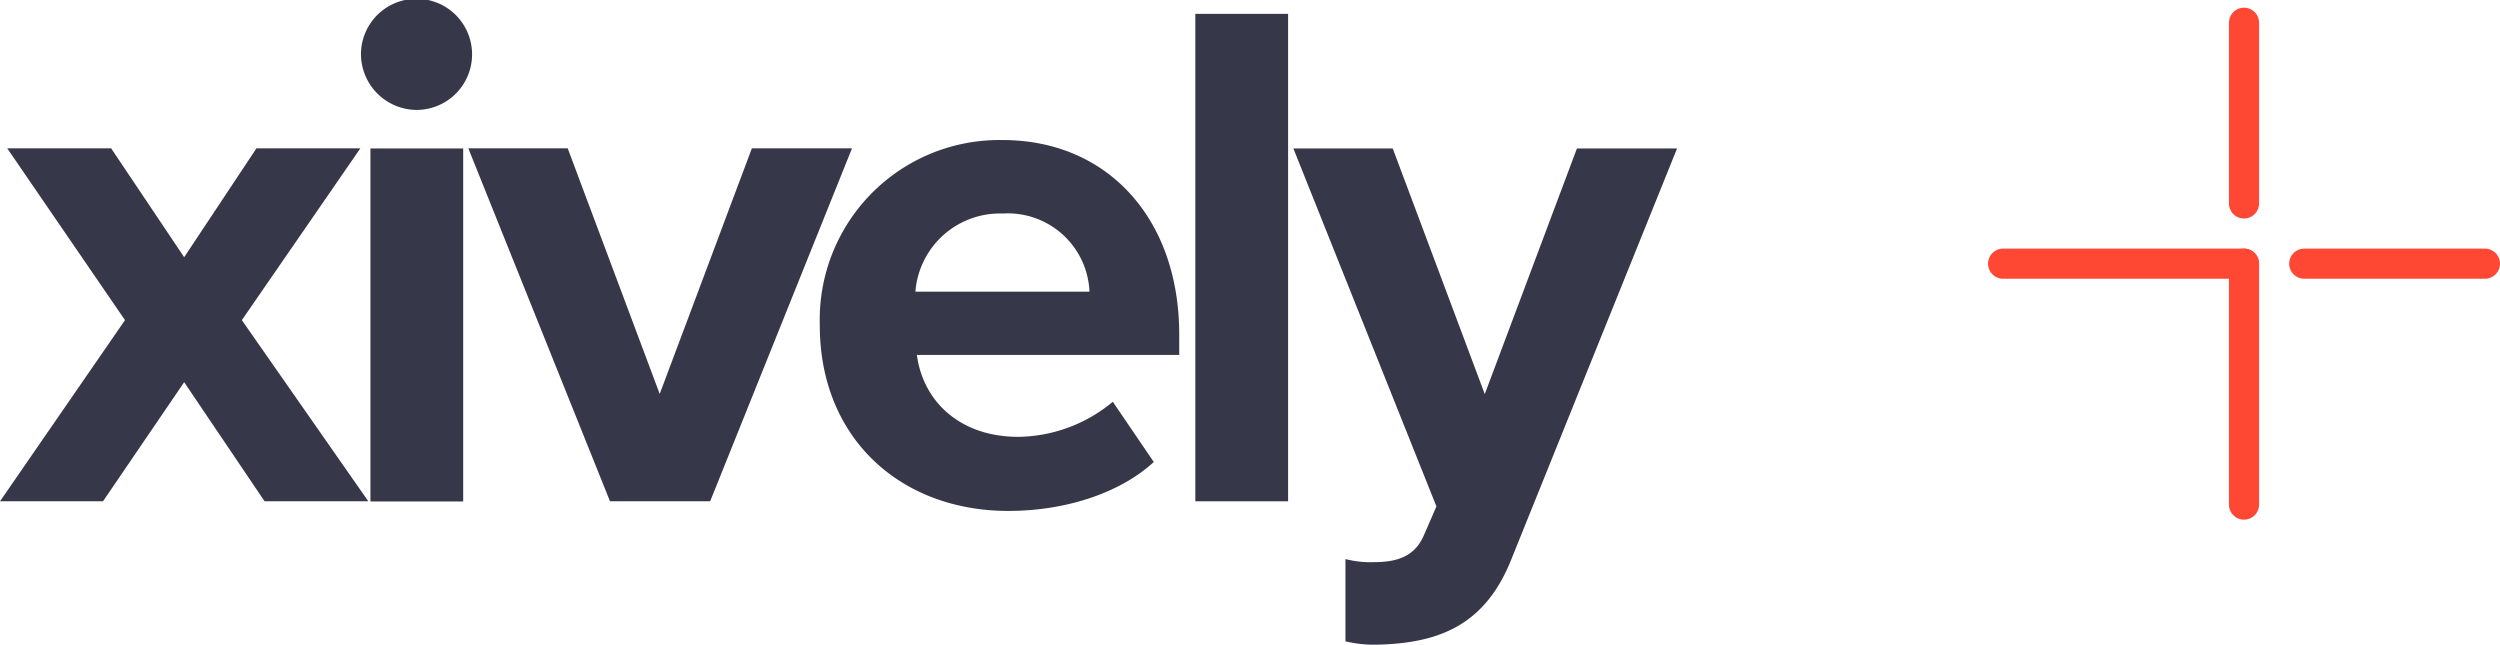 <svg id="Layer_1" data-name="Layer 1" xmlns="http://www.w3.org/2000/svg" viewBox="0 0 166.02 42.81">
  <defs>
    <style>
    .cls-1 {
      fill: #37374a;
    }
    
    .cls-2 {
      fill: none;
      stroke: #FF4833;
      stroke-linecap: round;
      stroke-linejoin: round;
      stroke-width: 2px;
      stroke-dasharray: 16 4 18 4 28 4;
    }
    </style>
  </defs>
  <title>xively_plus</title>
  <polygon class="cls-1" points="17.57 33.29 12.23 25.38 6.84 33.29 0 33.29 8.3 21.26 0.48 9.85 7.38 9.85 12.23 17.08 17.03 9.85 23.93 9.85 16.06 21.26 24.46 33.29 17.57 33.29" />
  <path class="cls-1" d="M28.4,14.56h6.16V38H28.4V14.56ZM27.77,8.35A3.69,3.69,0,1,1,31.46,12a3.72,3.72,0,0,1-3.69-3.69" transform="translate(-3.8 -4.7)" />
  <polygon class="cls-1" points="40.51 33.29 31.1 9.85 37.7 9.85 43.81 26.16 49.93 9.85 56.58 9.85 47.16 33.29 40.51 33.29" />
  <path class="cls-1" d="M70.37,18.88a5.63,5.63,0,0,0-5.78,5.19H76.15a5.43,5.43,0,0,0-5.77-5.19M58.24,26.25A11.93,11.93,0,0,1,70.37,14c7,0,11.74,5.24,11.74,12.91v1.36H64.69c0.39,3,2.77,5.44,6.75,5.44a10,10,0,0,0,6.26-2.33l2.72,4c-2.33,2.14-6,3.25-9.66,3.25-7.13,0-12.52-4.8-12.52-12.33" transform="translate(-3.8 -4.7)" />
  <rect class="cls-1" x="79.38" y="0.92" width="6.16" height="32.37" />
  <path class="cls-1" d="M93.13,41.82a6.55,6.55,0,0,0,1.94.21c1.6,0,2.67-.44,3.25-1.7l0.87-2L89.69,14.56h6.6l6.11,16.31,6.12-16.31h6.65l-11,27.27c-1.75,4.42-4.85,5.58-8.88,5.68a8.19,8.19,0,0,1-2.14-.22V41.82Z" transform="translate(-3.8 -4.7)" />
  <line class="cls-2" x1="149.02" y1="33.51" x2="149.02" y2="1.51" />
  <line class="cls-2" x1="133.02" y1="17.51" x2="165.02" y2="17.51" />
</svg>
